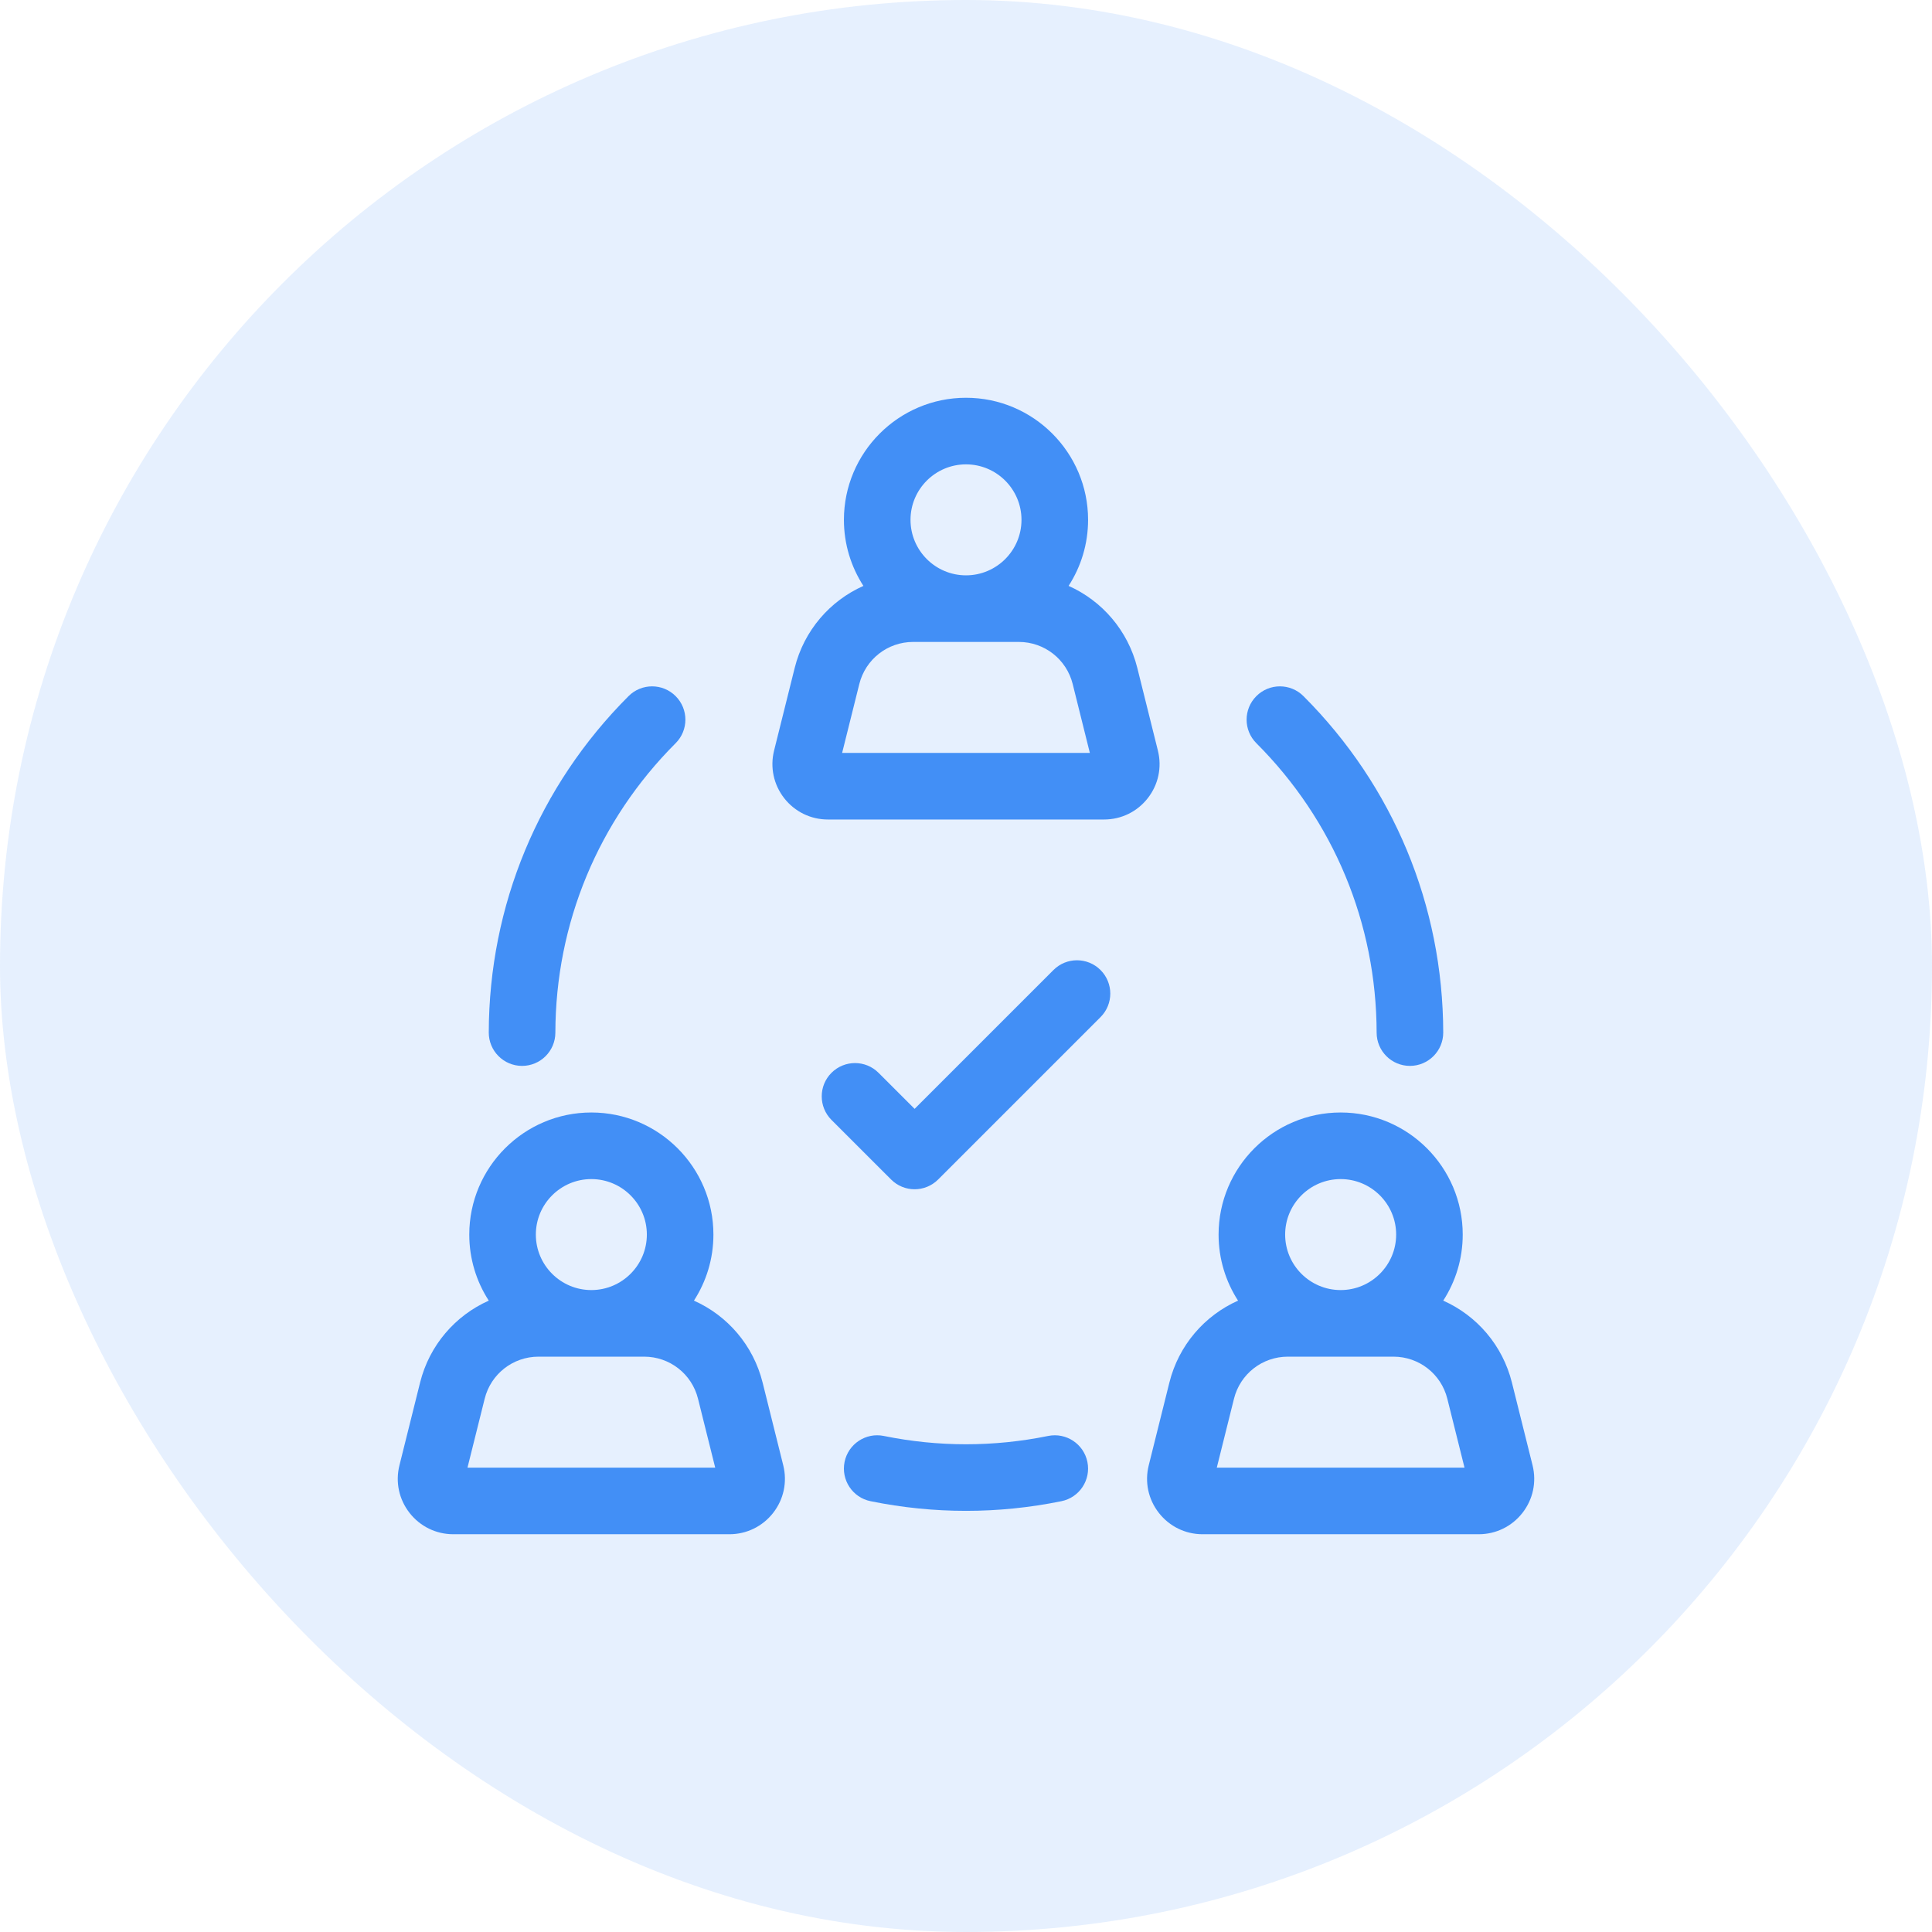 <?xml version="1.0" encoding="UTF-8"?>
<svg xmlns="http://www.w3.org/2000/svg" width="68" height="68" viewBox="0 0 68 68" fill="none">
  <rect width="68" height="68" rx="34" fill="#428FF6" fill-opacity="0.13"></rect>
  <g clip-path="url(#clip0_69_795)">
    <path d="M18.372 37.516H18.375C19.021 37.516 19.546 36.993 19.547 36.346C19.555 32.498 21.059 28.88 23.78 26.158C24.238 25.701 24.238 24.959 23.78 24.501C23.323 24.043 22.581 24.043 22.123 24.501C18.96 27.664 17.213 31.869 17.203 36.341C17.202 36.988 17.725 37.514 18.372 37.516Z" fill="#428FF6"></path>
    <path d="M48.453 36.346C48.454 36.993 48.979 37.516 49.625 37.516H49.627C50.275 37.514 50.798 36.988 50.797 36.341C50.787 31.869 49.04 27.664 45.877 24.501C45.419 24.043 44.677 24.043 44.22 24.501C43.762 24.959 43.762 25.701 44.22 26.158C46.941 28.88 48.445 32.498 48.453 36.346Z" fill="#428FF6"></path>
    <path d="M36.891 50.541C34.973 50.931 33.027 50.931 31.108 50.541C30.474 50.411 29.855 50.822 29.726 51.456C29.598 52.09 30.007 52.709 30.641 52.837C31.756 53.064 32.878 53.177 34 53.177C35.122 53.177 36.244 53.064 37.358 52.837C37.992 52.709 38.402 52.09 38.273 51.456C38.144 50.822 37.526 50.412 36.891 50.541Z" fill="#428FF6"></path>
    <path d="M40.754 26.418L40.029 23.507C39.7 22.191 38.789 21.147 37.611 20.621C38.044 19.951 38.297 19.153 38.297 18.297C38.297 15.928 36.369 14 34 14C31.631 14 29.703 15.928 29.703 18.297C29.703 19.153 29.956 19.951 30.389 20.622C29.21 21.147 28.299 22.191 27.971 23.507L27.245 26.418C27.099 27.006 27.229 27.616 27.601 28.093C27.974 28.57 28.535 28.844 29.14 28.844H38.859C39.465 28.844 40.026 28.57 40.398 28.093C40.771 27.616 40.901 27.006 40.754 26.418ZM34 16.344C35.077 16.344 35.953 17.22 35.953 18.297C35.953 19.374 35.077 20.25 34 20.25C32.923 20.25 32.047 19.374 32.047 18.297C32.047 17.22 32.923 16.344 34 16.344ZM29.64 26.5L30.245 24.074C30.463 23.203 31.242 22.594 32.14 22.594H35.859C36.758 22.594 37.537 23.203 37.755 24.074L38.359 26.5H29.64Z" fill="#428FF6"></path>
    <path d="M26.842 48.664C26.514 47.347 25.603 46.303 24.424 45.778C24.858 45.107 25.11 44.309 25.11 43.453C25.11 41.084 23.183 39.156 20.813 39.156C18.444 39.156 16.517 41.084 16.517 43.453C16.517 44.309 16.769 45.107 17.203 45.778C16.024 46.303 15.113 47.347 14.785 48.664L14.059 51.575C13.912 52.162 14.042 52.772 14.415 53.249C14.788 53.726 15.349 54 15.954 54H25.673C26.278 54 26.839 53.726 27.212 53.249C27.585 52.772 27.714 52.162 27.568 51.575L26.842 48.664ZM20.813 41.5C21.89 41.5 22.767 42.376 22.767 43.453C22.767 44.53 21.89 45.406 20.813 45.406C19.736 45.406 18.86 44.53 18.86 43.453C18.86 42.376 19.736 41.5 20.813 41.5ZM16.454 51.656L17.059 49.231C17.276 48.359 18.055 47.75 18.954 47.75H22.673C23.571 47.75 24.351 48.359 24.568 49.231L25.173 51.656H16.454Z" fill="#428FF6"></path>
    <path d="M53.941 51.574L53.215 48.664C52.887 47.347 51.976 46.303 50.797 45.778C51.231 45.107 51.483 44.309 51.483 43.453C51.483 41.084 49.556 39.156 47.187 39.156C44.817 39.156 42.89 41.084 42.89 43.453C42.89 44.309 43.142 45.107 43.575 45.778C42.397 46.303 41.486 47.347 41.158 48.663L40.432 51.574C40.285 52.162 40.415 52.772 40.788 53.249C41.161 53.726 41.722 54 42.327 54H52.046C52.651 54 53.212 53.726 53.585 53.249C53.958 52.772 54.087 52.162 53.941 51.574ZM47.187 41.5C48.263 41.5 49.14 42.376 49.14 43.453C49.14 44.53 48.263 45.406 47.187 45.406C46.109 45.406 45.233 44.53 45.233 43.453C45.233 42.376 46.109 41.5 47.187 41.5ZM42.827 51.656L43.432 49.231C43.649 48.359 44.428 47.75 45.327 47.75H49.046C49.944 47.75 50.724 48.359 50.941 49.231L51.546 51.656H42.827Z" fill="#428FF6"></path>
    <path d="M37.078 34.142L32.191 39.028L30.922 37.76C30.465 37.302 29.723 37.302 29.265 37.76C28.808 38.217 28.808 38.959 29.265 39.417L31.363 41.514C31.591 41.743 31.891 41.858 32.191 41.858C32.491 41.858 32.791 41.743 33.02 41.514L38.735 35.799C39.193 35.342 39.193 34.6 38.735 34.142C38.277 33.684 37.535 33.684 37.078 34.142Z" fill="#428FF6"></path>
  </g>
  <defs>
    <clipPath id="clip0_69_795">
      <rect width="40" height="40" fill="white" transform="translate(14 14)"></rect>
    </clipPath>
  </defs>
</svg>
